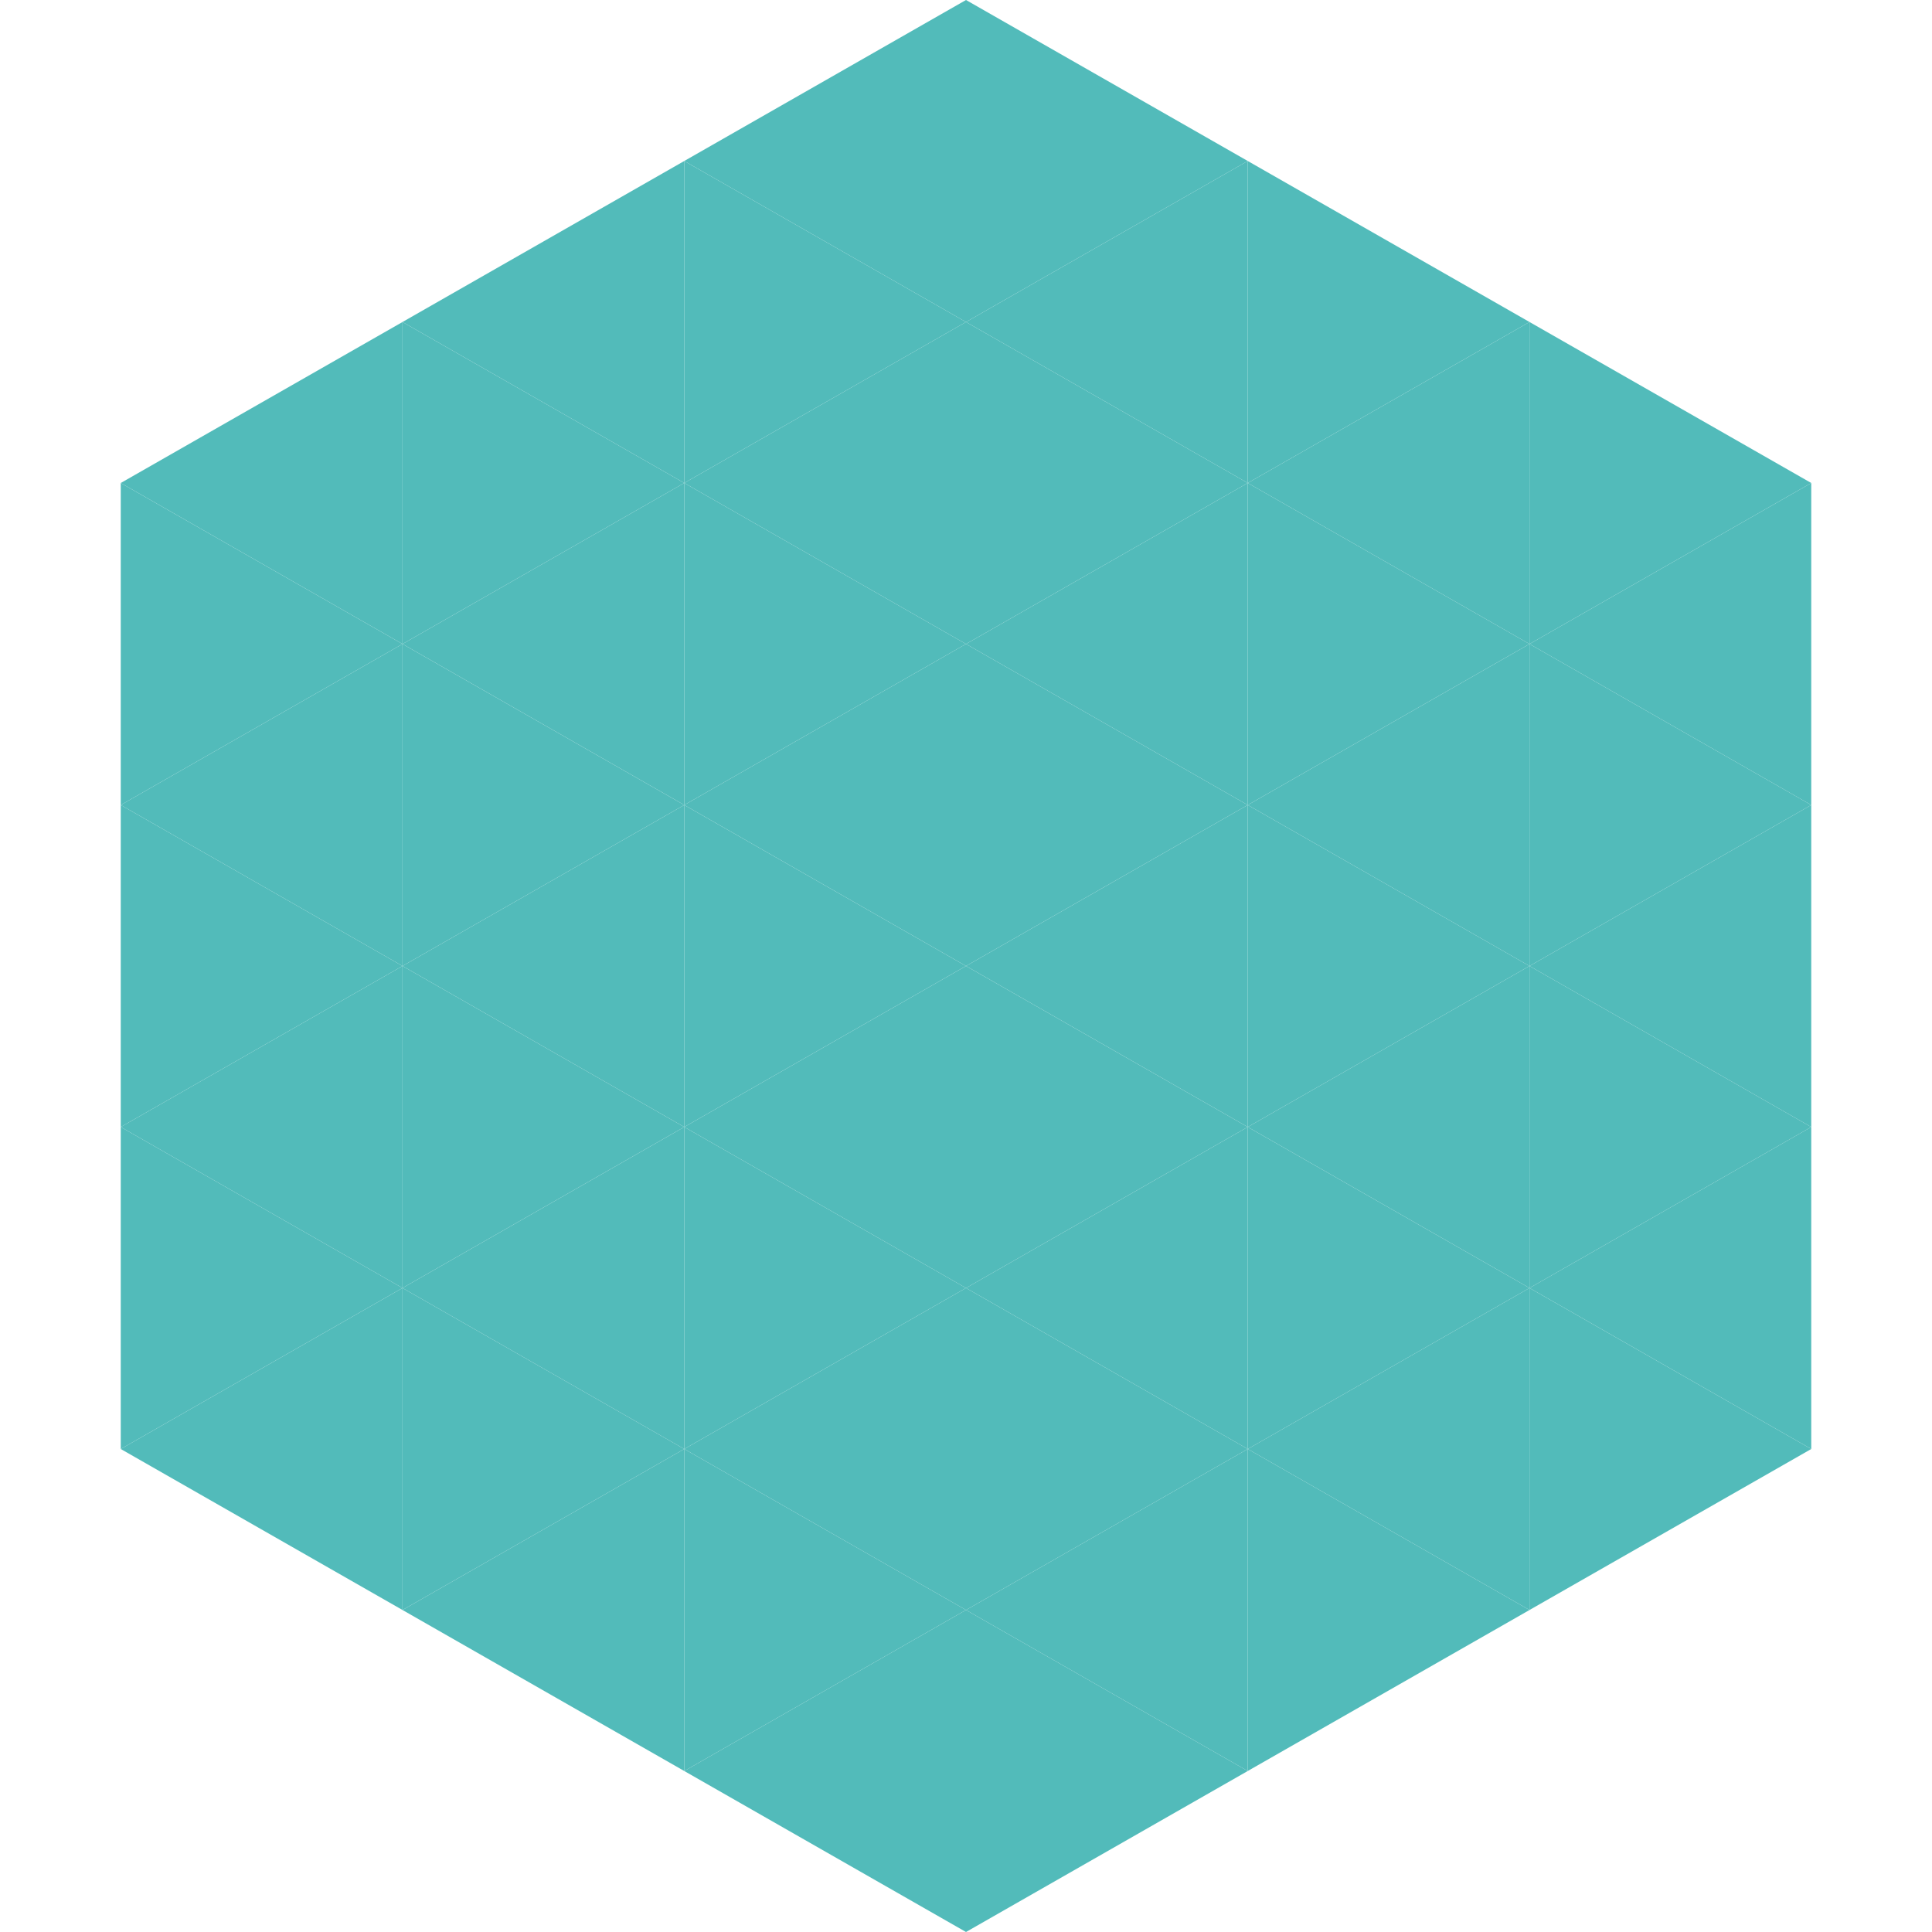 <?xml version="1.0"?>
<!-- Generated by SVGo -->
<svg width="240" height="240"
     xmlns="http://www.w3.org/2000/svg"
     xmlns:xlink="http://www.w3.org/1999/xlink">
<polygon points="50,40 15,60 50,80" style="fill:rgb(82,187,186)" />
<polygon points="190,40 225,60 190,80" style="fill:rgb(82,187,186)" />
<polygon points="15,60 50,80 15,100" style="fill:rgb(82,187,186)" />
<polygon points="225,60 190,80 225,100" style="fill:rgb(82,187,186)" />
<polygon points="50,80 15,100 50,120" style="fill:rgb(82,187,186)" />
<polygon points="190,80 225,100 190,120" style="fill:rgb(82,187,186)" />
<polygon points="15,100 50,120 15,140" style="fill:rgb(82,187,186)" />
<polygon points="225,100 190,120 225,140" style="fill:rgb(82,187,186)" />
<polygon points="50,120 15,140 50,160" style="fill:rgb(82,187,186)" />
<polygon points="190,120 225,140 190,160" style="fill:rgb(82,187,186)" />
<polygon points="15,140 50,160 15,180" style="fill:rgb(82,187,186)" />
<polygon points="225,140 190,160 225,180" style="fill:rgb(82,187,186)" />
<polygon points="50,160 15,180 50,200" style="fill:rgb(82,187,186)" />
<polygon points="190,160 225,180 190,200" style="fill:rgb(82,187,186)" />
<polygon points="15,180 50,200 15,220" style="fill:rgb(255,255,255); fill-opacity:0" />
<polygon points="225,180 190,200 225,220" style="fill:rgb(255,255,255); fill-opacity:0" />
<polygon points="50,0 85,20 50,40" style="fill:rgb(255,255,255); fill-opacity:0" />
<polygon points="190,0 155,20 190,40" style="fill:rgb(255,255,255); fill-opacity:0" />
<polygon points="85,20 50,40 85,60" style="fill:rgb(82,187,186)" />
<polygon points="155,20 190,40 155,60" style="fill:rgb(82,187,186)" />
<polygon points="50,40 85,60 50,80" style="fill:rgb(82,187,186)" />
<polygon points="190,40 155,60 190,80" style="fill:rgb(82,187,186)" />
<polygon points="85,60 50,80 85,100" style="fill:rgb(82,187,186)" />
<polygon points="155,60 190,80 155,100" style="fill:rgb(82,187,186)" />
<polygon points="50,80 85,100 50,120" style="fill:rgb(82,187,186)" />
<polygon points="190,80 155,100 190,120" style="fill:rgb(82,187,186)" />
<polygon points="85,100 50,120 85,140" style="fill:rgb(82,187,186)" />
<polygon points="155,100 190,120 155,140" style="fill:rgb(82,187,186)" />
<polygon points="50,120 85,140 50,160" style="fill:rgb(82,187,186)" />
<polygon points="190,120 155,140 190,160" style="fill:rgb(82,187,186)" />
<polygon points="85,140 50,160 85,180" style="fill:rgb(82,187,186)" />
<polygon points="155,140 190,160 155,180" style="fill:rgb(82,187,186)" />
<polygon points="50,160 85,180 50,200" style="fill:rgb(82,187,186)" />
<polygon points="190,160 155,180 190,200" style="fill:rgb(82,187,186)" />
<polygon points="85,180 50,200 85,220" style="fill:rgb(82,187,186)" />
<polygon points="155,180 190,200 155,220" style="fill:rgb(82,187,186)" />
<polygon points="120,0 85,20 120,40" style="fill:rgb(82,187,186)" />
<polygon points="120,0 155,20 120,40" style="fill:rgb(82,187,186)" />
<polygon points="85,20 120,40 85,60" style="fill:rgb(82,187,186)" />
<polygon points="155,20 120,40 155,60" style="fill:rgb(82,187,186)" />
<polygon points="120,40 85,60 120,80" style="fill:rgb(82,187,186)" />
<polygon points="120,40 155,60 120,80" style="fill:rgb(82,187,186)" />
<polygon points="85,60 120,80 85,100" style="fill:rgb(82,187,186)" />
<polygon points="155,60 120,80 155,100" style="fill:rgb(82,187,186)" />
<polygon points="120,80 85,100 120,120" style="fill:rgb(82,187,186)" />
<polygon points="120,80 155,100 120,120" style="fill:rgb(82,187,186)" />
<polygon points="85,100 120,120 85,140" style="fill:rgb(82,187,186)" />
<polygon points="155,100 120,120 155,140" style="fill:rgb(82,187,186)" />
<polygon points="120,120 85,140 120,160" style="fill:rgb(82,187,186)" />
<polygon points="120,120 155,140 120,160" style="fill:rgb(82,187,186)" />
<polygon points="85,140 120,160 85,180" style="fill:rgb(82,187,186)" />
<polygon points="155,140 120,160 155,180" style="fill:rgb(82,187,186)" />
<polygon points="120,160 85,180 120,200" style="fill:rgb(82,187,186)" />
<polygon points="120,160 155,180 120,200" style="fill:rgb(82,187,186)" />
<polygon points="85,180 120,200 85,220" style="fill:rgb(82,187,186)" />
<polygon points="155,180 120,200 155,220" style="fill:rgb(82,187,186)" />
<polygon points="120,200 85,220 120,240" style="fill:rgb(82,187,186)" />
<polygon points="120,200 155,220 120,240" style="fill:rgb(82,187,186)" />
<polygon points="85,220 120,240 85,260" style="fill:rgb(255,255,255); fill-opacity:0" />
<polygon points="155,220 120,240 155,260" style="fill:rgb(255,255,255); fill-opacity:0" />
</svg>
